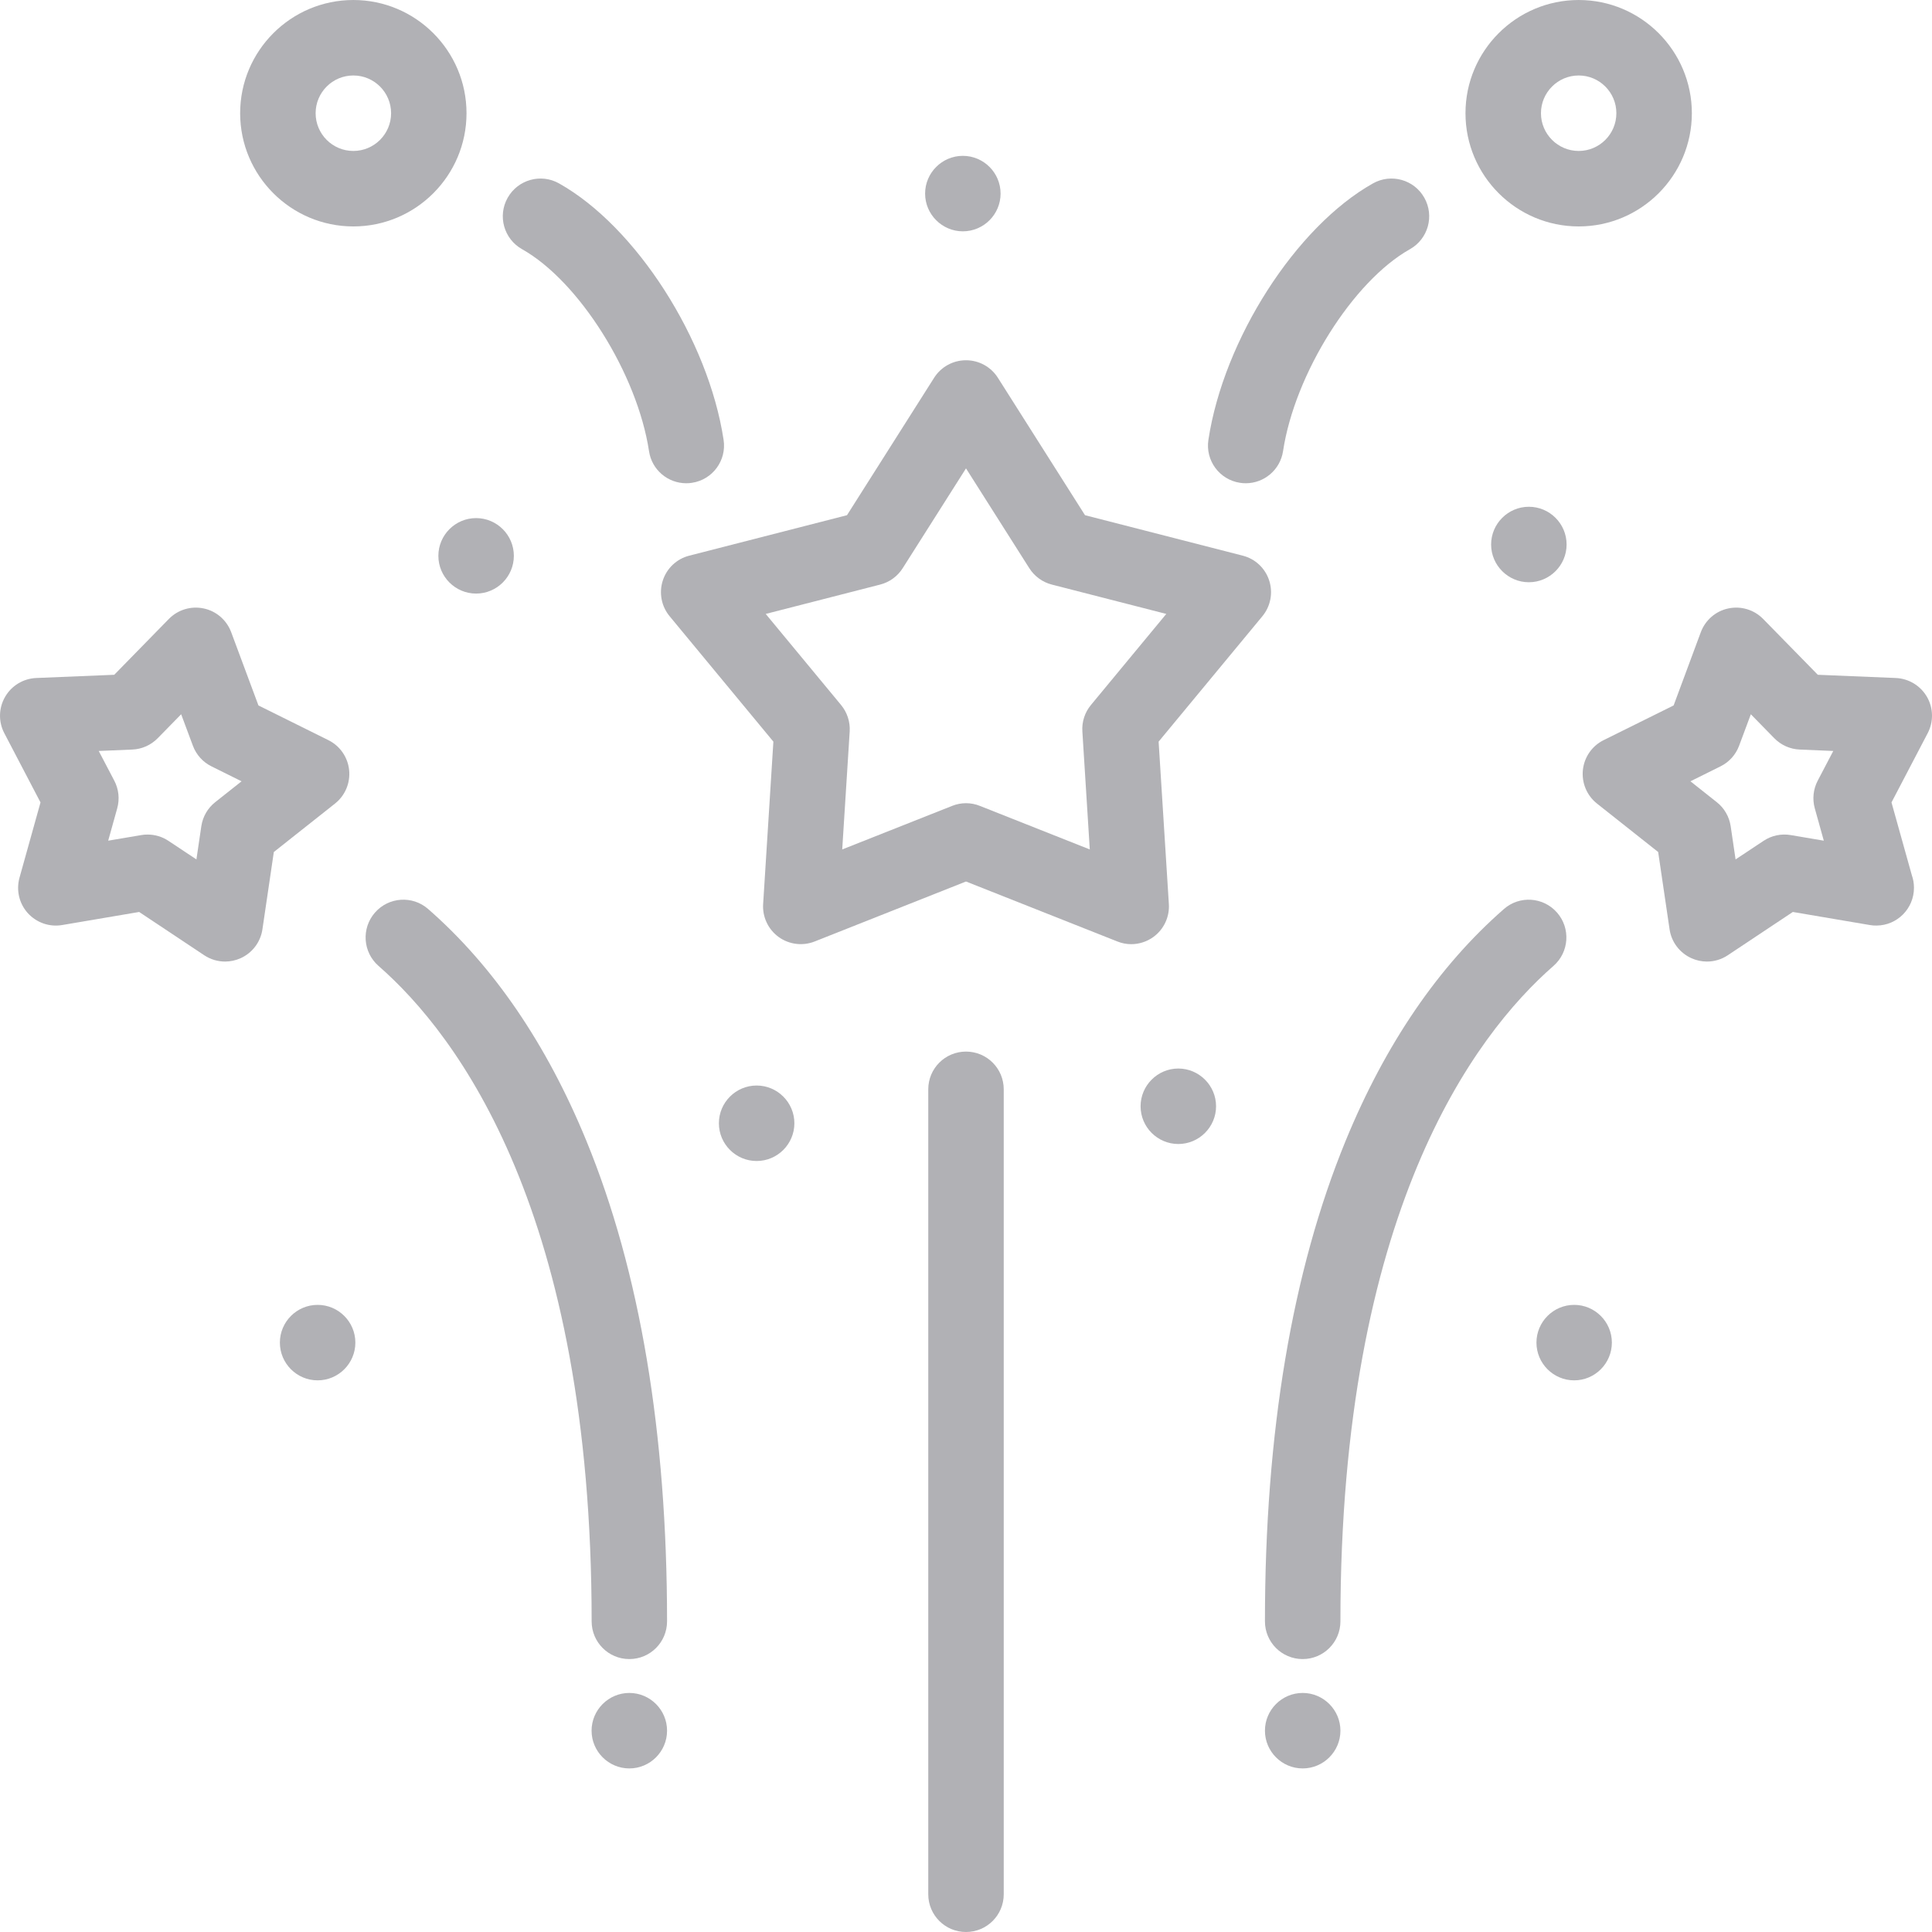 <svg width="30" height="30" viewBox="0 0 30 30" fill="none" xmlns="http://www.w3.org/2000/svg">
<g clip-path="url(#clip0)">
<path d="M19.708 9.014C19.646 8.823 19.491 8.677 19.296 8.628L16.848 8L15.495 5.866C15.387 5.696 15.201 5.594 15 5.594C14.799 5.594 14.613 5.696 14.505 5.866L13.152 8L10.704 8.628C10.509 8.677 10.354 8.823 10.292 9.014C10.23 9.205 10.27 9.414 10.398 9.569L12.009 11.516L11.85 14.038C11.837 14.238 11.928 14.431 12.09 14.549C12.253 14.667 12.464 14.693 12.651 14.619L15 13.688L17.35 14.619C17.419 14.647 17.492 14.661 17.565 14.661C17.687 14.661 17.808 14.623 17.91 14.549C18.072 14.431 18.163 14.238 18.15 14.038L17.991 11.516L19.602 9.569C19.73 9.414 19.77 9.205 19.708 9.014ZM16.94 10.947C16.845 11.062 16.797 11.209 16.807 11.358L16.922 13.19L15.216 12.514C15.147 12.486 15.073 12.472 15 12.472C14.927 12.472 14.854 12.486 14.784 12.514L13.078 13.19L13.194 11.358C13.203 11.209 13.155 11.062 13.06 10.947L11.89 9.533L13.668 9.077C13.812 9.04 13.937 8.949 14.017 8.823L15 7.273L15.983 8.823C16.063 8.949 16.188 9.04 16.332 9.077L18.11 9.533L16.94 10.947Z" fill="#B1B1B5"/>
<path d="M15 16.329C14.676 16.329 14.414 16.591 14.414 16.915V29.414C14.414 29.738 14.676 30 15 30C15.324 30 15.586 29.738 15.586 29.414V16.915C15.586 16.591 15.324 16.329 15 16.329Z" fill="#B1B1B5"/>
<path d="M24.178 14.171C23.965 13.927 23.595 13.902 23.352 14.116C22.339 15.001 21.512 16.211 20.895 17.714C20.064 19.739 19.642 22.25 19.642 25.176C19.642 25.5 19.904 25.762 20.228 25.762C20.551 25.762 20.814 25.5 20.814 25.176C20.814 18.836 22.887 16.078 24.123 14.998C24.366 14.785 24.391 14.415 24.178 14.171Z" fill="#B1B1B5"/>
<path d="M29.922 10.821C29.821 10.647 29.639 10.537 29.439 10.528L28.227 10.478L27.378 9.611C27.238 9.468 27.034 9.406 26.837 9.448C26.641 9.489 26.48 9.629 26.41 9.817L25.988 10.954L24.901 11.493C24.721 11.582 24.6 11.757 24.579 11.956C24.558 12.156 24.64 12.352 24.797 12.477L25.748 13.23L25.925 14.43C25.954 14.629 26.083 14.798 26.267 14.88C26.343 14.914 26.424 14.931 26.505 14.931C26.619 14.931 26.732 14.898 26.829 14.833L27.839 14.161L29.035 14.364C29.07 14.37 29.105 14.373 29.139 14.372C29.46 14.37 29.72 14.108 29.72 13.786C29.72 13.718 29.709 13.652 29.687 13.591L29.371 12.46L29.933 11.385C30.026 11.208 30.022 10.995 29.922 10.821ZM28.18 12.552L28.32 13.054L27.806 12.967C27.659 12.942 27.508 12.974 27.384 13.057L26.95 13.345L26.874 12.83C26.852 12.682 26.775 12.548 26.658 12.456L26.249 12.132L26.716 11.9C26.85 11.834 26.953 11.719 27.005 11.579L27.187 11.091L27.551 11.463C27.656 11.57 27.797 11.633 27.946 11.639L28.467 11.661L28.225 12.123C28.156 12.255 28.14 12.408 28.18 12.552Z" fill="#B1B1B5"/>
<path d="M6.648 14.115C6.405 13.902 6.035 13.927 5.822 14.171C5.609 14.415 5.634 14.785 5.877 14.998C7.113 16.078 9.187 18.836 9.187 25.176C9.187 25.5 9.449 25.762 9.772 25.762C10.096 25.762 10.358 25.5 10.358 25.176C10.358 22.25 9.937 19.739 9.105 17.714C8.488 16.211 7.662 15.001 6.648 14.115Z" fill="#B1B1B5"/>
<path d="M5.421 11.956C5.4 11.757 5.279 11.582 5.099 11.493L4.013 10.954L3.59 9.817C3.52 9.629 3.359 9.489 3.163 9.448C2.966 9.406 2.762 9.468 2.622 9.611L1.774 10.478L0.562 10.528C0.361 10.537 0.179 10.647 0.079 10.821C-0.022 10.995 -0.026 11.208 0.067 11.385L0.629 12.46L0.303 13.628C0.249 13.822 0.297 14.029 0.431 14.178C0.566 14.327 0.767 14.398 0.965 14.364L2.161 14.161L3.171 14.833C3.269 14.898 3.382 14.931 3.495 14.931C3.576 14.931 3.657 14.914 3.734 14.88C3.917 14.798 4.046 14.629 4.075 14.43L4.252 13.23L5.203 12.477C5.36 12.352 5.442 12.156 5.421 11.956ZM3.342 12.456C3.225 12.548 3.148 12.682 3.126 12.83L3.05 13.345L2.616 13.057C2.519 12.992 2.406 12.959 2.292 12.959C2.259 12.959 2.226 12.961 2.194 12.967L1.68 13.054L1.82 12.552C1.86 12.408 1.844 12.255 1.775 12.123L1.533 11.661L2.054 11.639C2.203 11.633 2.344 11.57 2.449 11.463L2.813 11.091L2.995 11.579C3.047 11.719 3.15 11.834 3.284 11.9L3.751 12.132L3.342 12.456Z" fill="#B1B1B5"/>
<path d="M8.106 3.869C8.992 4.367 9.895 5.804 10.078 7.006C10.121 7.296 10.371 7.504 10.656 7.504C10.685 7.504 10.715 7.502 10.745 7.497C11.065 7.449 11.285 7.15 11.236 6.83C10.999 5.27 9.877 3.52 8.681 2.848C8.399 2.689 8.042 2.789 7.883 3.071C7.724 3.353 7.824 3.71 8.106 3.869Z" fill="#B1B1B5"/>
<path d="M5.487 3.516C6.456 3.516 7.244 2.727 7.244 1.758C7.244 0.789 6.456 7.62939e-05 5.487 7.62939e-05C4.517 7.62939e-05 3.729 0.789 3.729 1.758C3.729 2.727 4.517 3.516 5.487 3.516ZM5.487 1.172C5.81 1.172 6.073 1.435 6.073 1.758C6.073 2.081 5.81 2.344 5.487 2.344C5.163 2.344 4.901 2.081 4.901 1.758C4.901 1.435 5.163 1.172 5.487 1.172Z" fill="#B1B1B5"/>
<path d="M19.255 7.497C19.285 7.502 19.315 7.504 19.344 7.504C19.629 7.504 19.879 7.296 19.923 7.006C20.105 5.804 21.008 4.367 21.894 3.869C22.176 3.71 22.276 3.353 22.117 3.071C21.959 2.789 21.601 2.689 21.319 2.848C20.123 3.52 19.001 5.27 18.764 6.83C18.715 7.15 18.935 7.449 19.255 7.497Z" fill="#B1B1B5"/>
<path d="M24.514 3.516C25.483 3.516 26.271 2.727 26.271 1.758C26.271 0.789 25.483 7.62939e-05 24.514 7.62939e-05C23.544 7.62939e-05 22.756 0.789 22.756 1.758C22.756 2.727 23.544 3.516 24.514 3.516ZM24.514 1.172C24.837 1.172 25.099 1.435 25.099 1.758C25.099 2.081 24.837 2.344 24.514 2.344C24.191 2.344 23.928 2.081 23.928 1.758C23.928 1.435 24.191 1.172 24.514 1.172Z" fill="#B1B1B5"/>
<path d="M4.932 20.262C4.609 20.262 4.346 20.525 4.346 20.848C4.346 21.171 4.609 21.434 4.932 21.434C5.255 21.434 5.518 21.171 5.518 20.848C5.518 20.525 5.255 20.262 4.932 20.262Z" fill="#B1B1B5"/>
<path d="M6.807 8.631C6.807 8.954 7.07 9.217 7.393 9.217C7.716 9.217 7.979 8.954 7.979 8.631C7.979 8.308 7.716 8.045 7.393 8.045C7.07 8.045 6.807 8.308 6.807 8.631Z" fill="#B1B1B5"/>
<path d="M14.951 3.592C15.274 3.592 15.537 3.329 15.537 3.006C15.537 2.683 15.274 2.42 14.951 2.42C14.629 2.42 14.365 2.683 14.365 3.006C14.365 3.329 14.629 3.592 14.951 3.592Z" fill="#B1B1B5"/>
<path d="M23.154 8.455C23.154 8.778 23.418 9.041 23.74 9.041C24.063 9.041 24.326 8.778 24.326 8.455C24.326 8.132 24.063 7.869 23.74 7.869C23.418 7.869 23.154 8.132 23.154 8.455Z" fill="#B1B1B5"/>
<path d="M24.444 20.262C24.121 20.262 23.858 20.525 23.858 20.848C23.858 21.171 24.121 21.434 24.444 21.434C24.766 21.434 25.029 21.171 25.029 20.848C25.029 20.525 24.766 20.262 24.444 20.262Z" fill="#B1B1B5"/>
<path d="M9.772 26.288C9.45 26.288 9.186 26.551 9.186 26.874C9.186 27.197 9.45 27.46 9.772 27.46C10.095 27.46 10.358 27.197 10.358 26.874C10.358 26.551 10.095 26.288 9.772 26.288Z" fill="#B1B1B5"/>
<path d="M20.228 26.288C19.905 26.288 19.642 26.551 19.642 26.874C19.642 27.197 19.905 27.46 20.228 27.46C20.55 27.46 20.814 27.197 20.814 26.874C20.814 26.551 20.55 26.288 20.228 26.288Z" fill="#B1B1B5"/>
<path d="M11.749 16.856C11.426 16.856 11.163 17.119 11.163 17.442C11.163 17.765 11.426 18.028 11.749 18.028C12.072 18.028 12.335 17.765 12.335 17.442C12.335 17.119 12.072 16.856 11.749 16.856Z" fill="#B1B1B5"/>
<path d="M18.297 16.592C17.974 16.592 17.711 16.856 17.711 17.178C17.711 17.501 17.974 17.764 18.297 17.764C18.619 17.764 18.883 17.501 18.883 17.178C18.883 16.856 18.619 16.592 18.297 16.592Z" fill="#B1B1B5"/>
</g>
<defs>
<clipPath id="clip0">
<rect width="30" height="30" fill="white"/>
</clipPath>
</defs>
</svg>
